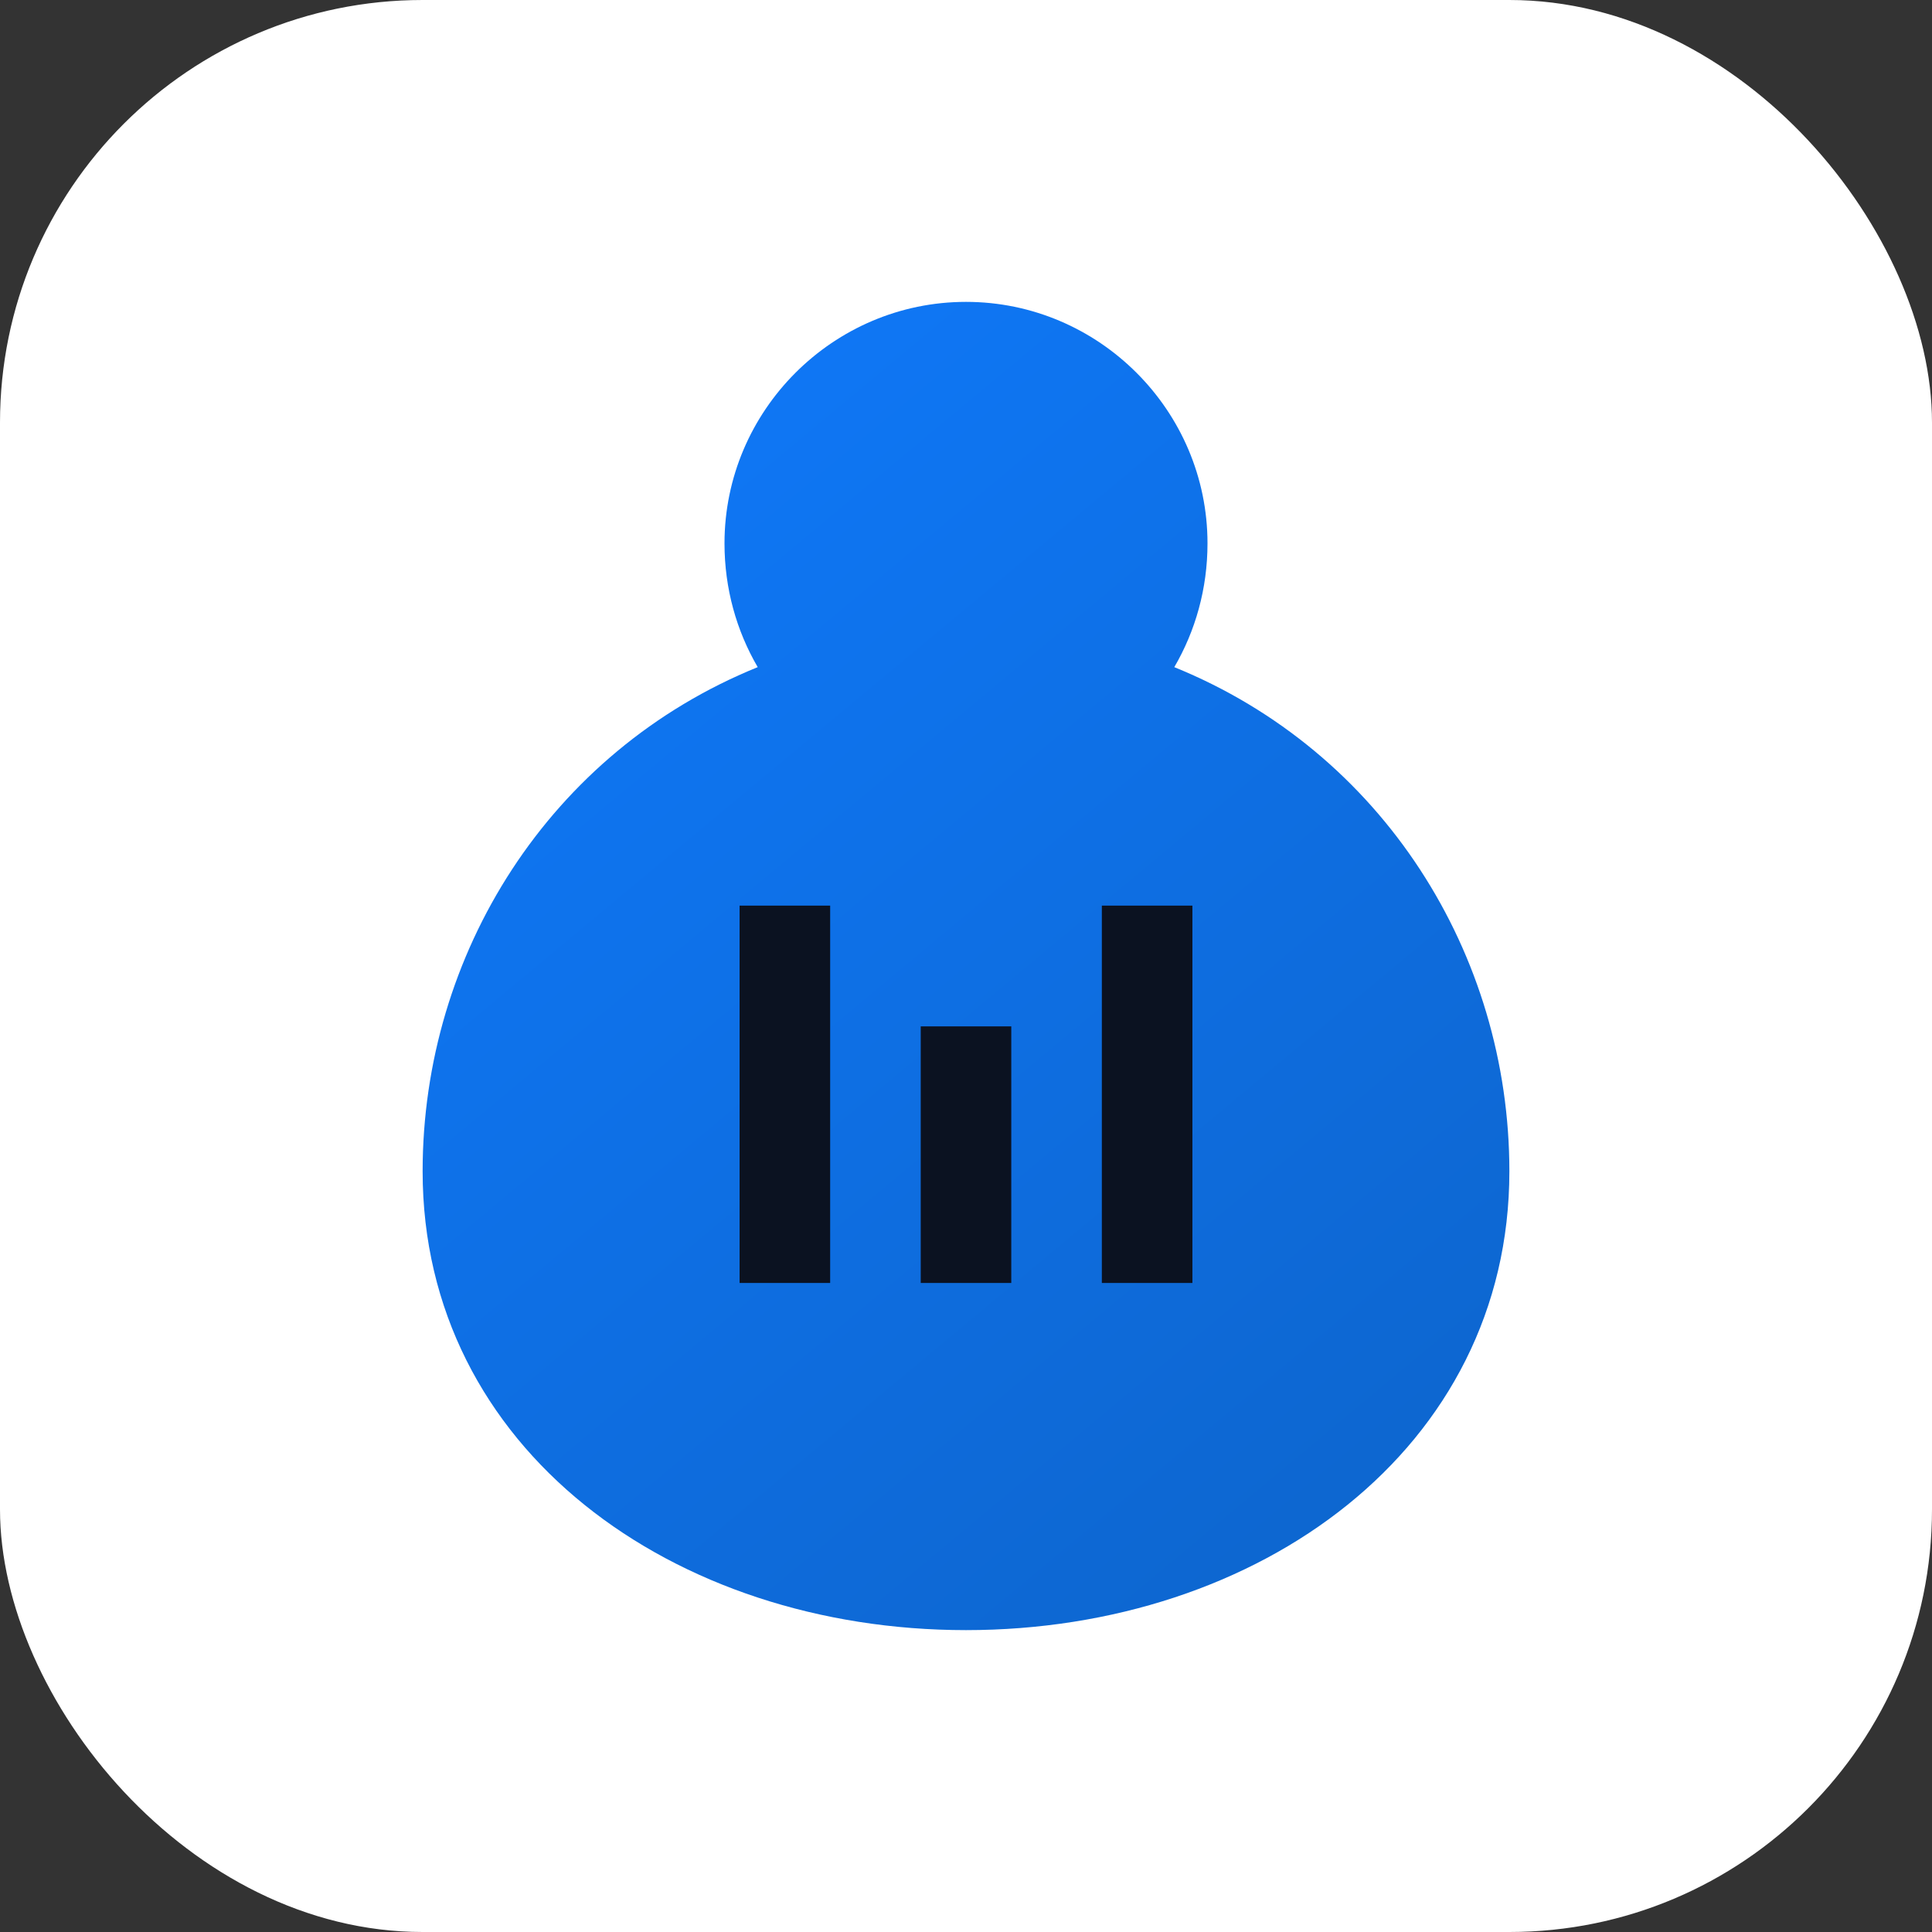 <svg xmlns="http://www.w3.org/2000/svg" viewBox="0 0 64 64" role="img" aria-label="Hulu Jobs">
  <rect x="0" y="0" width="64" height="64" fill="#333333" stroke="none"/>
  <defs>
    <linearGradient id="gourd" x1="12" y1="8" x2="52" y2="56" gradientUnits="userSpaceOnUse">
      <stop offset="0" stop-color="#0f7bff"/>
      <stop offset="1" stop-color="#0d63c8"/>
    </linearGradient>
  </defs>
  <rect width="64" height="64" rx="14" fill="#ffffff"/>
  <path
    fill="url(#gourd)"
    d="M32 10c-4.4 0-8 3.6-8 8 0 1.5.4 2.9 1.1 4.1-6.9 2.8-11.1 9.5-11.1 16.7C14 48 22.3 54 32 54s18-6 18-15.2c0-7.2-4.2-13.9-11.1-16.7.7-1.2 1.1-2.6 1.1-4.1 0-4.4-3.6-8-8-8Z"
  />
  <path
    fill="#0b1221"
    d="M24.5 30h3v12.5h-3V30Zm12 0h3v12.5h-3V30Zm-6 4h3v8.5h-3V34Z"
  />
</svg>

